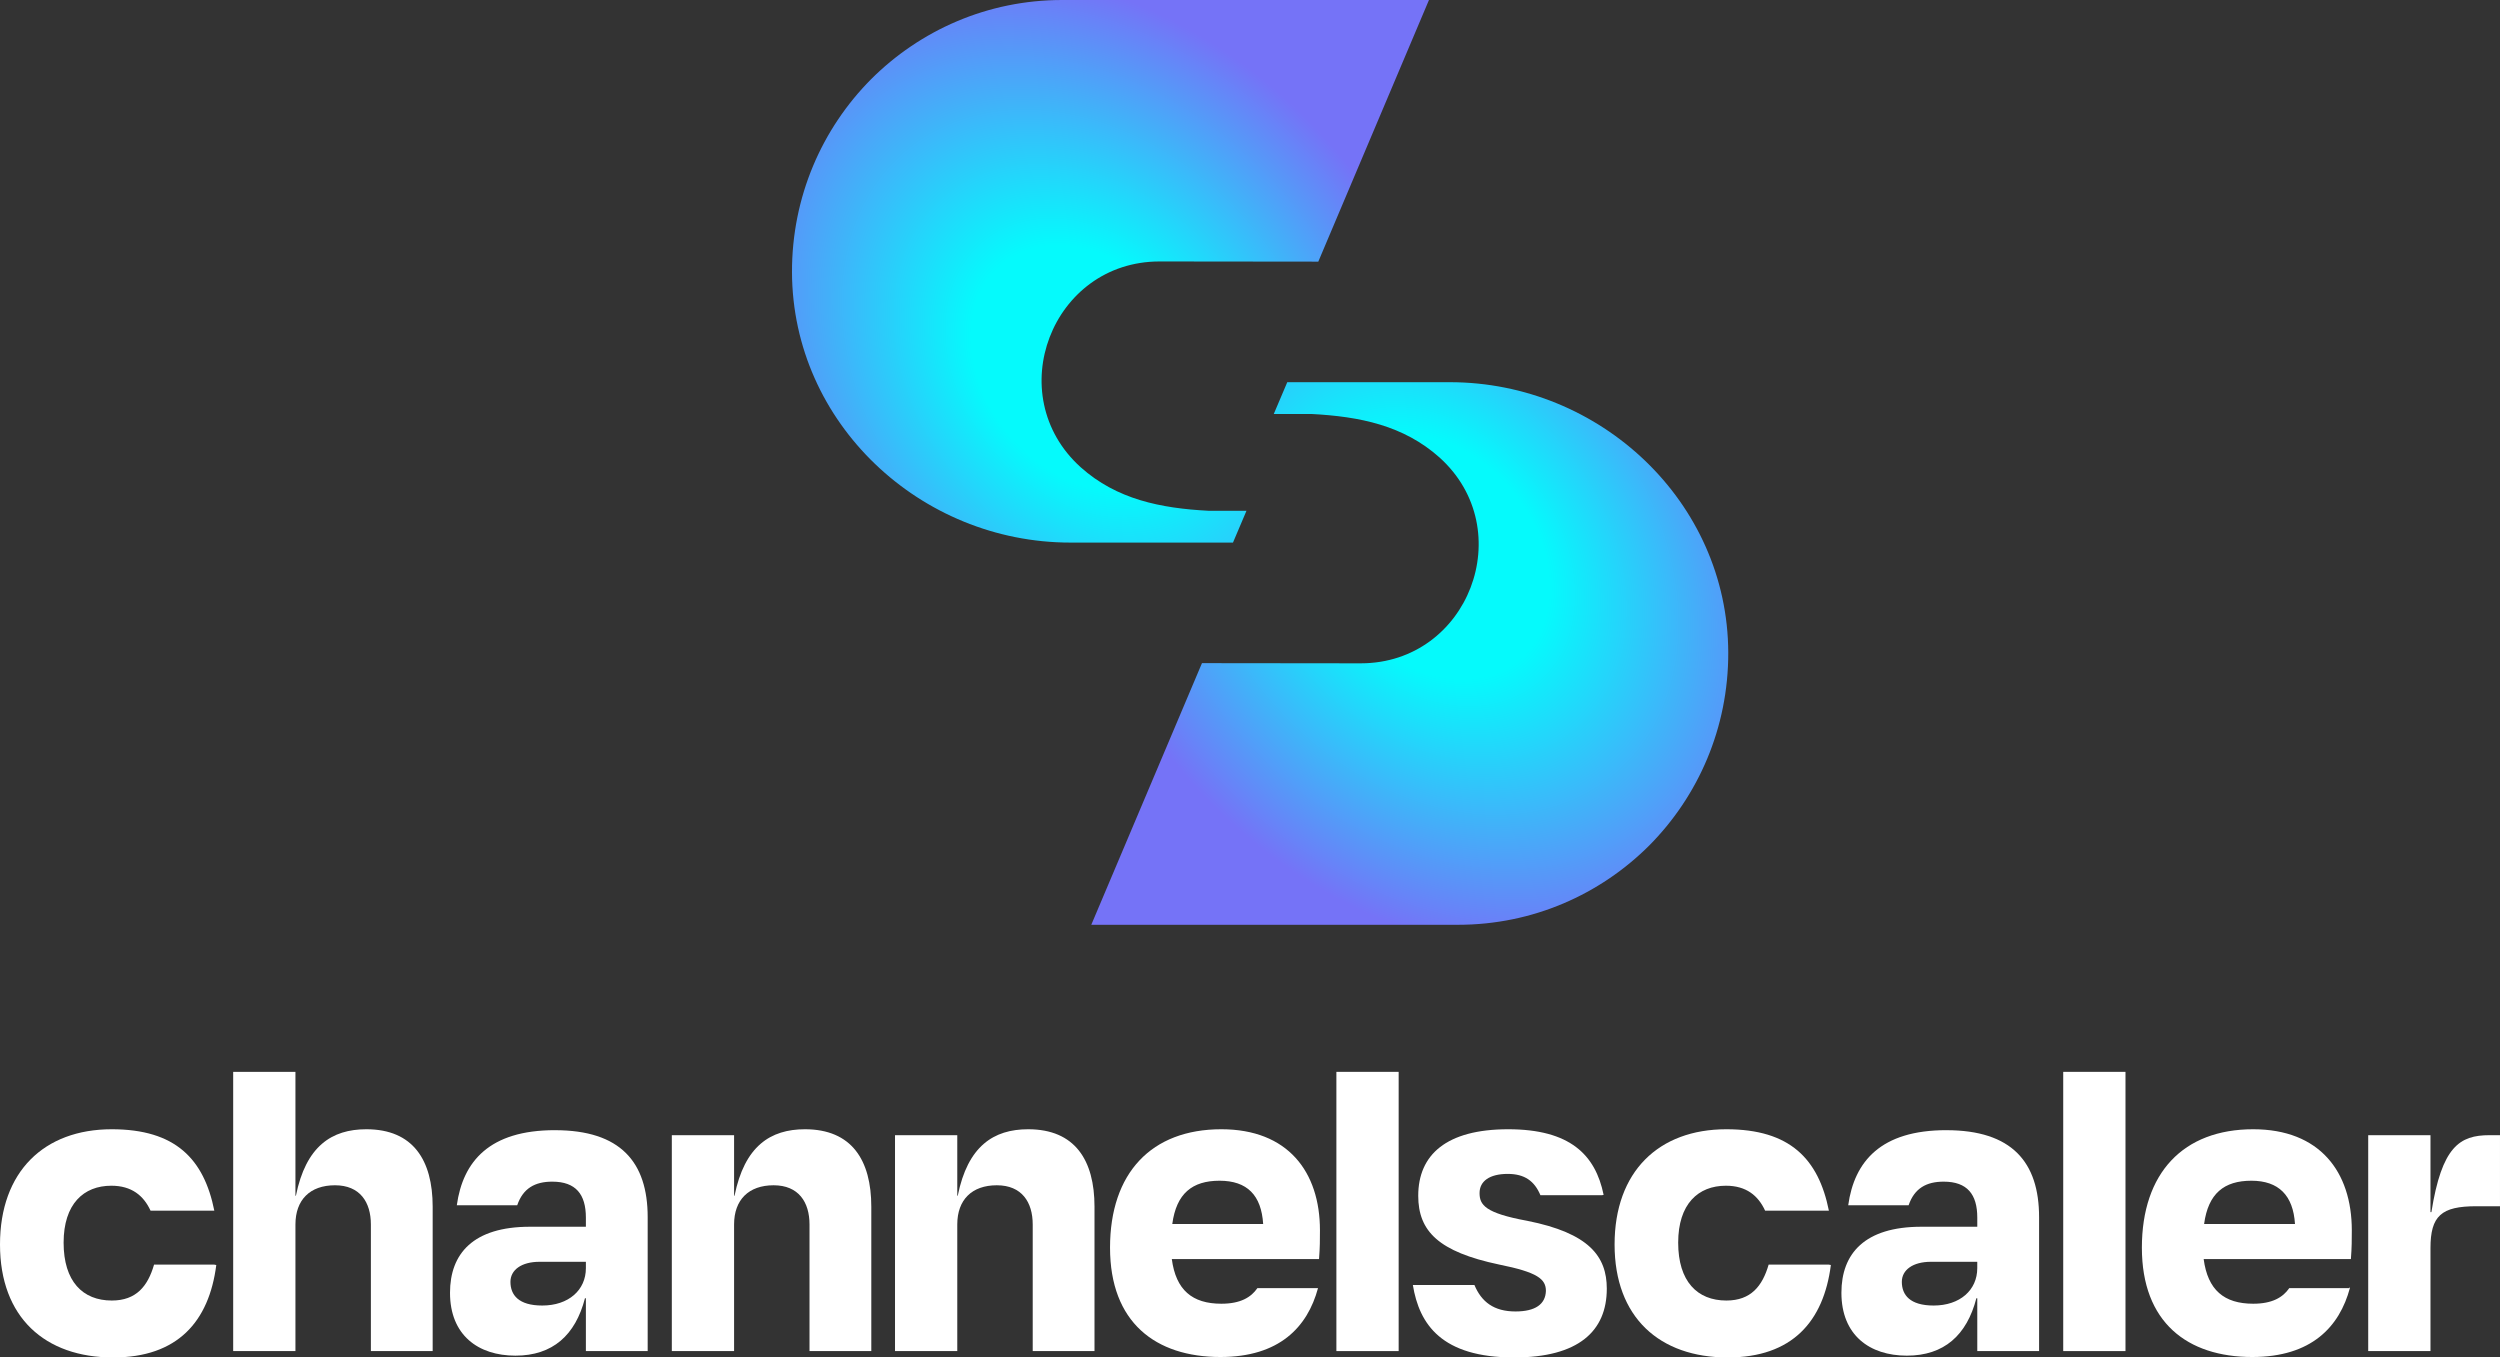 <svg xmlns="http://www.w3.org/2000/svg" width="221" height="120" viewBox="0 0 221 120" fill="none"><rect x="0" y="0" width="221" height="120" fill="#333333" stroke="none"/><g clip-path="url(#clip0_10906_425)"><path d="M49.059 99.907C43.26 99.907 40.92 102.671 40.382 106.547H45.721C46.236 105.041 47.295 104.458 48.82 104.458C50.908 104.458 51.792 105.584 51.792 107.638V108.444H46.851C41.83 108.444 39.781 110.819 39.781 114.282C39.781 118.027 42.272 119.84 45.565 119.84C48.858 119.84 50.868 118.027 51.711 114.766H51.792V119.437H57.255V107.599C57.255 102.726 54.846 99.909 49.061 99.909L49.059 99.907ZM51.792 112.107C51.792 114.041 50.265 115.409 47.935 115.409C45.847 115.409 45.123 114.481 45.123 113.314C45.123 112.267 46.089 111.543 47.694 111.543H51.792V112.107Z" fill="white"></path><path d="M71.159 99.826C68.105 99.826 65.815 101.316 64.933 105.705H64.893V100.35H59.389V119.436H64.893V108.242C64.893 106.067 66.179 104.778 68.387 104.778C70.595 104.778 71.561 106.268 71.561 108.242V119.436H77.023V106.672C77.023 102.564 75.297 99.826 71.16 99.826H71.159Z" fill="white"></path><path d="M90.889 99.826C87.835 99.826 85.546 101.316 84.664 105.705H84.623V100.35H79.119V119.436H84.623V108.242C84.623 106.067 85.909 104.778 88.118 104.778C90.326 104.778 91.292 106.268 91.292 108.242V119.436H96.754V106.672C96.754 102.564 95.028 99.826 90.891 99.826H90.889Z" fill="white"></path><path d="M32.383 99.826C29.329 99.826 27.04 101.316 26.158 105.705H26.117V94.752H20.613V119.436H26.117V108.242C26.117 106.067 27.403 104.778 29.612 104.778C31.82 104.778 32.786 106.268 32.786 108.242V119.436H38.248V106.672C38.248 102.564 36.522 99.826 32.385 99.826H32.383Z" fill="white"></path><path d="M220.077 100.35C217.426 100.35 215.859 101.357 214.935 107.155H214.854V100.35H209.35V119.436H214.854V110.336C214.854 107.476 215.817 106.631 218.911 106.631H220.999V100.35H220.076H220.077Z" fill="white"></path><path d="M13.619 111.792C13.07 113.685 12.055 114.967 9.882 114.967C7.311 114.967 5.623 113.275 5.623 109.853C5.623 106.431 7.391 104.818 9.841 104.818C11.637 104.818 12.695 105.69 13.309 107.024H18.946C18.029 102.456 15.513 99.826 9.882 99.826C3.897 99.826 0 103.571 0 110.014C0 116.457 3.976 120 10.002 120C15.707 120 18.478 116.819 19.12 111.827L18.937 111.792H13.619Z" fill="white"></path><path d="M135.012 107.921C131.276 107.236 130.793 106.511 130.793 105.464C130.793 104.417 131.678 103.773 133.284 103.773C134.771 103.773 135.648 104.399 136.173 105.656H141.623L141.76 105.625C141.036 102.082 138.787 99.826 133.323 99.826C127.86 99.826 125.372 102.081 125.372 105.705C125.372 108.845 127.179 110.658 132.521 111.785C135.934 112.47 136.658 113.073 136.658 114.121C136.618 115.288 135.733 115.933 133.966 115.933C132.051 115.933 130.958 115.078 130.338 113.592H124.896C125.465 117.079 127.442 120 133.846 120C139.549 120 142.041 117.664 142.041 113.92C142.041 111.061 140.474 109.008 135.01 107.921H135.012Z" fill="white"></path><path d="M111.155 113.871C110.587 114.687 109.658 115.249 107.967 115.249C105.396 115.249 103.95 114.041 103.588 111.302H116.603C116.684 110.256 116.684 109.611 116.684 108.765C116.684 103.571 113.834 99.826 107.968 99.826C101.782 99.826 98.127 103.692 98.127 110.295C98.127 116.898 102.144 119.959 107.887 119.959C113.092 119.959 115.581 117.319 116.512 113.871H111.155ZM107.807 104.376C110.258 104.376 111.503 105.665 111.664 108.201H103.63C103.992 105.503 105.398 104.376 107.807 104.376Z" fill="white"></path><path d="M199.183 99.826C192.997 99.826 189.342 103.692 189.342 110.295C189.342 116.898 193.359 119.959 199.102 119.959C204.324 119.959 206.814 117.302 207.738 113.839L207.667 113.819V113.871H202.371C201.804 114.687 200.874 115.249 199.183 115.249C196.613 115.249 195.166 114.041 194.804 111.302H207.819C207.9 110.256 207.9 109.611 207.9 108.765C207.9 103.571 205.051 99.826 199.184 99.826H199.183ZM194.843 108.201C195.205 105.503 196.611 104.376 199.021 104.376C201.43 104.376 202.716 105.665 202.877 108.201H194.843Z" fill="white"></path><path d="M172.059 99.907C166.26 99.907 163.92 102.671 163.382 106.547H168.721C169.236 105.041 170.295 104.458 171.82 104.458C173.908 104.458 174.792 105.584 174.792 107.638V108.444H169.851C164.83 108.444 162.781 110.819 162.781 114.282C162.781 118.027 165.272 119.84 168.565 119.84C171.858 119.84 173.868 118.027 174.711 114.766H174.792V119.437H180.255V107.599C180.255 102.726 177.846 99.909 172.061 99.909L172.059 99.907ZM174.79 112.107C174.79 114.041 173.264 115.409 170.934 115.409C168.846 115.409 168.122 114.481 168.122 113.314C168.122 112.267 169.088 111.543 170.692 111.543H174.79V112.107Z" fill="white"></path><path d="M156.348 111.792C155.798 113.685 154.784 114.967 152.61 114.967C150.04 114.967 148.351 113.275 148.351 109.853C148.351 106.431 150.12 104.818 152.57 104.818C154.366 104.818 155.424 105.69 156.037 107.024H161.674C160.757 102.456 158.242 99.826 152.61 99.826C146.625 99.826 142.729 103.571 142.729 110.014C142.729 116.457 146.705 120 152.73 120C158.433 120 161.206 116.819 161.849 111.827L161.666 111.792H156.348Z" fill="white"></path><path d="M187.893 94.752H182.389V119.436H187.893V94.752Z" fill="white"></path><path d="M123.641 94.752H118.137V119.436H123.641V94.752Z" fill="white"></path><path d="M112.604 36.596H115.929C120.193 36.819 124.076 37.602 127.257 40.445C134.338 46.835 129.819 58.638 120.288 58.638L106.254 58.622L96.469 81.751H128.895C135.499 81.751 141.465 79.067 145.794 74.74C150.121 70.379 152.795 64.357 152.778 57.681C152.73 44.359 141.45 33.786 128.163 33.786H113.795L112.601 36.597L112.604 36.596Z" fill="url(#paint0_radial_10906_425)"></path><path d="M110.187 45.155H106.862C102.598 44.932 98.715 44.149 95.534 41.306C88.453 34.916 92.972 23.113 102.503 23.113L116.537 23.129L126.321 0H93.894C87.29 0 81.325 2.684 76.996 7.011C72.669 11.372 69.995 17.394 70.012 24.07C70.059 37.392 81.34 47.965 94.627 47.965H108.995L110.189 45.154L110.187 45.155Z" fill="url(#paint1_radial_10906_425)"></path></g><defs><radialGradient id="paint0_radial_10906_425" cx="0" cy="0" r="1" gradientUnits="userSpaceOnUse" gradientTransform="translate(126.686 49.227) rotate(139.901) scale(50.525 65.727)"><stop offset="0.18" stop-color="#05FAFC"></stop><stop offset="0.58" stop-color="#7573F7"></stop></radialGradient><radialGradient id="paint1_radial_10906_425" cx="0" cy="0" r="1" gradientUnits="userSpaceOnUse" gradientTransform="translate(96.121 32.511) rotate(-40.099) scale(50.525 65.727)"><stop offset="0.18" stop-color="#05FAFC"></stop><stop offset="0.58" stop-color="#7573F7"></stop></radialGradient><clipPath id="clip0_10906_425"><rect width="221" height="120" fill="white"></rect></clipPath></defs></svg>